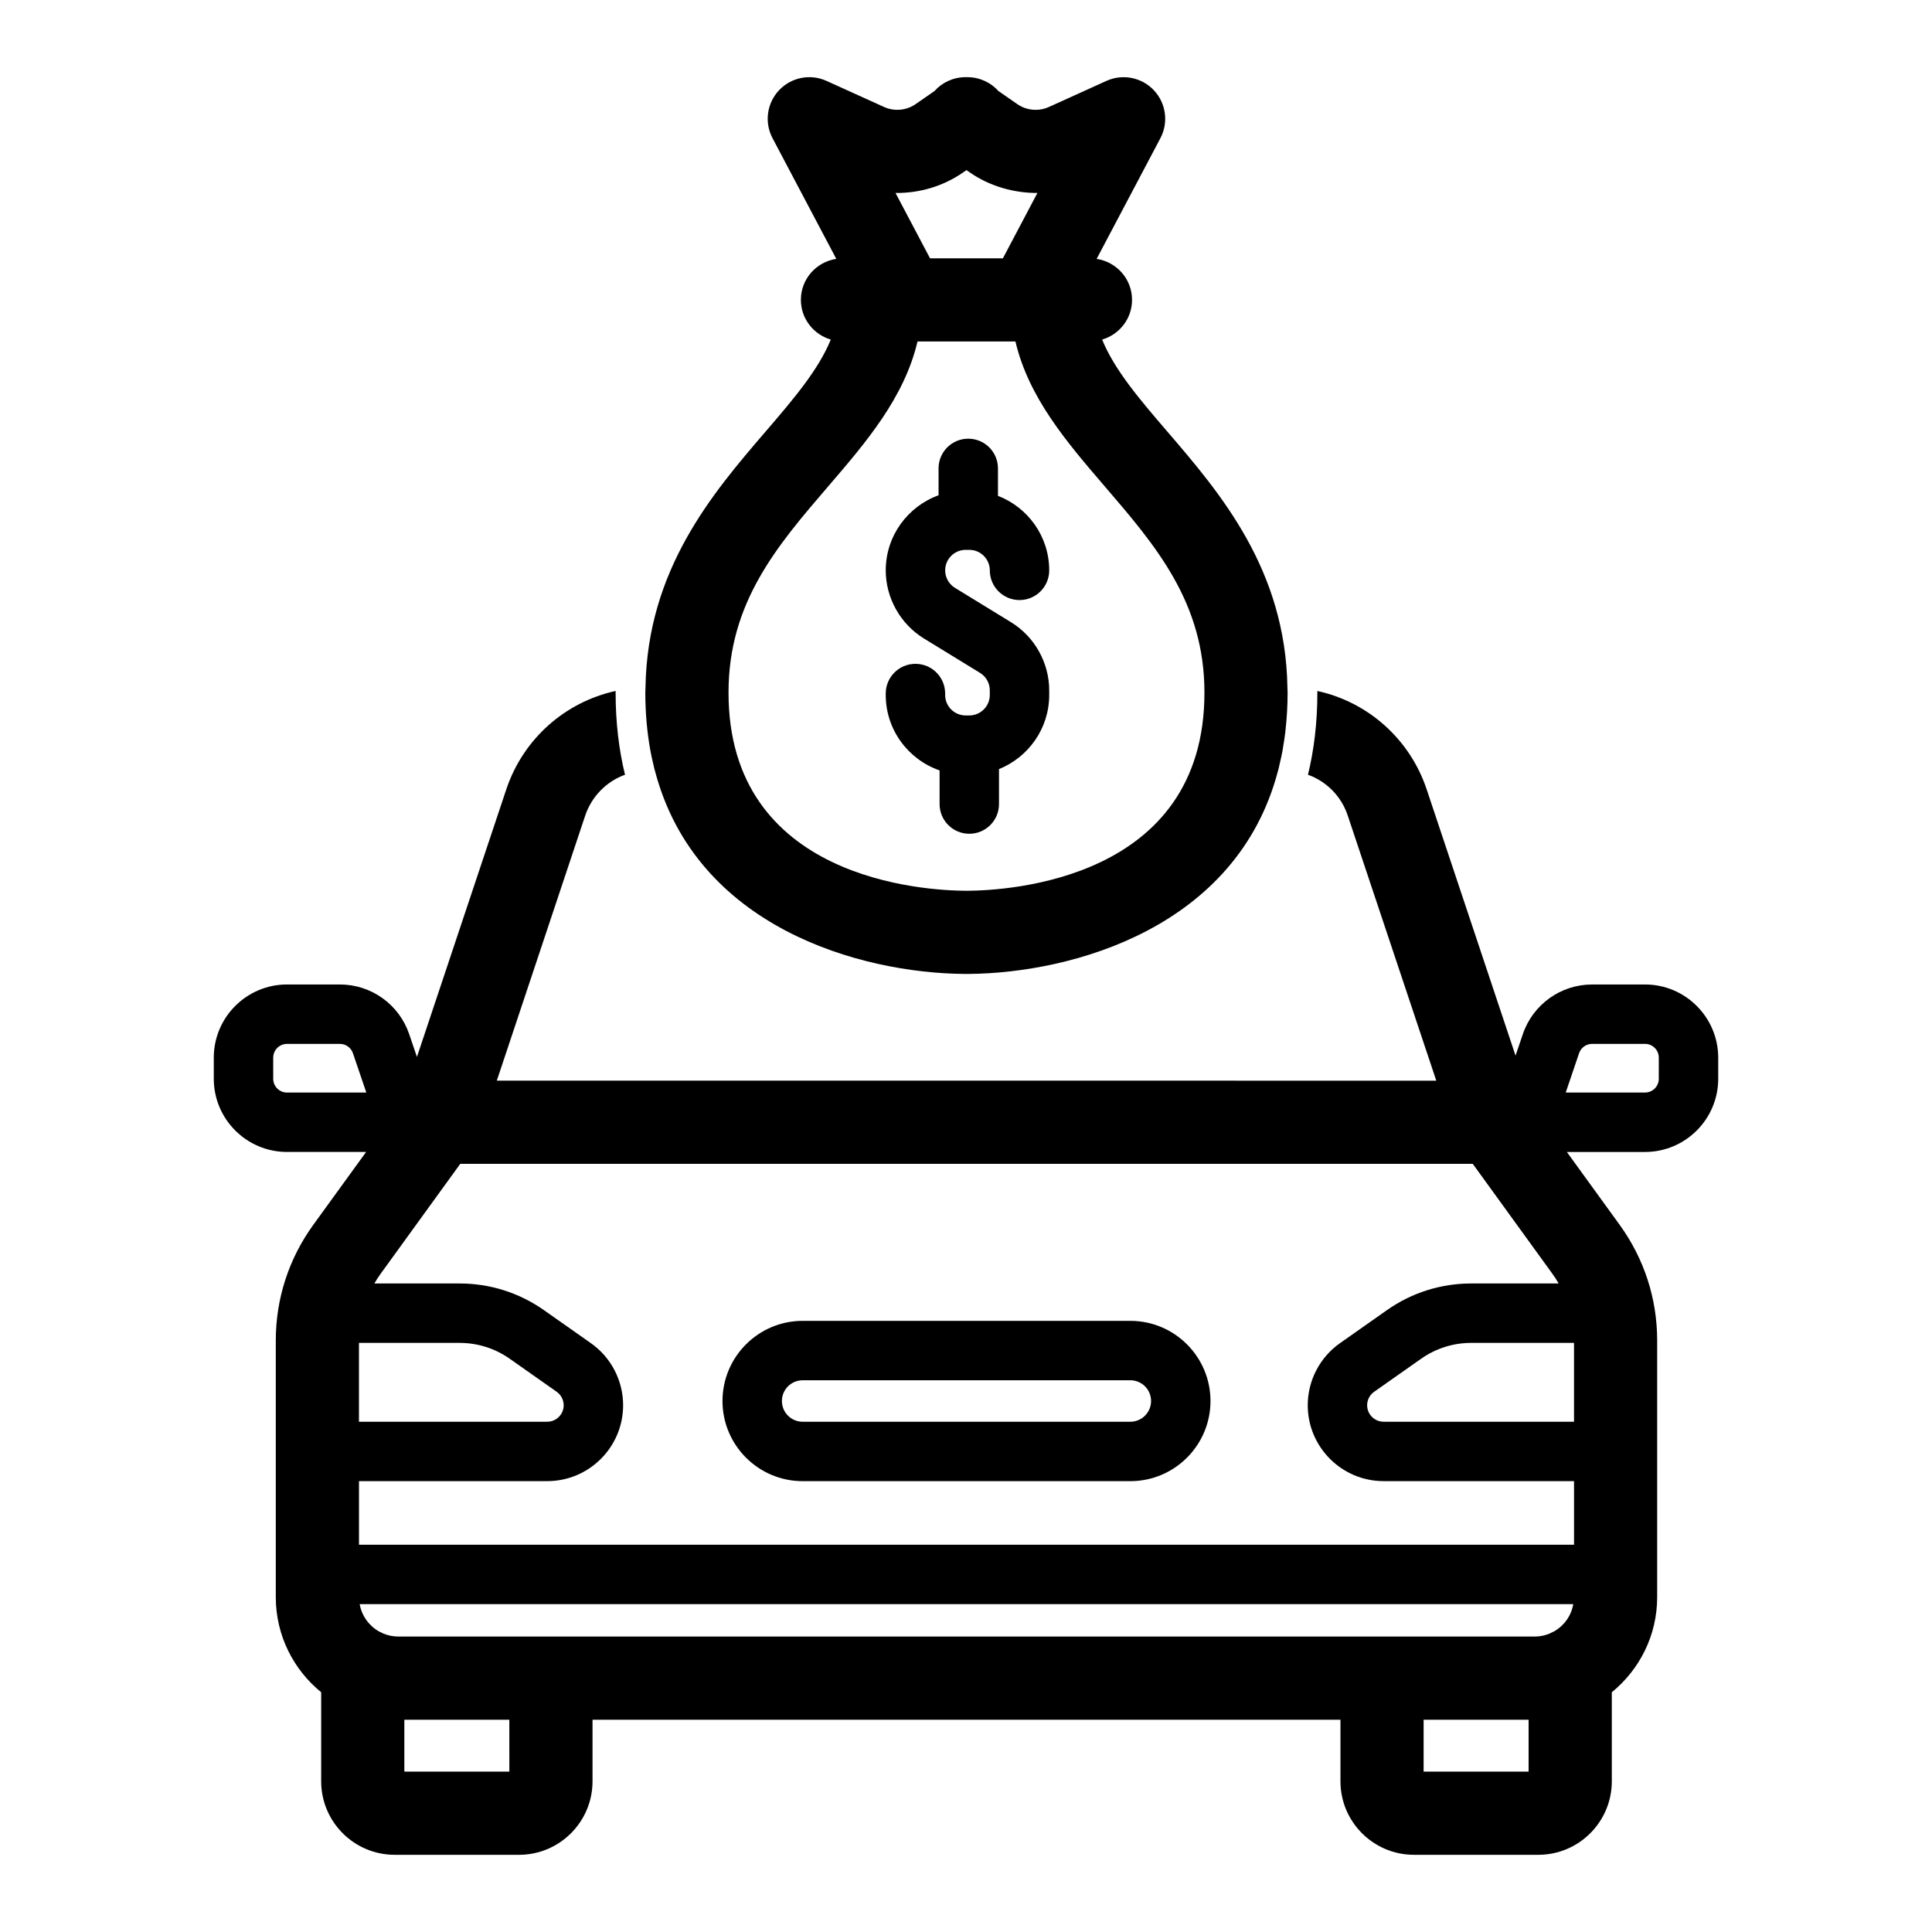 <?xml version="1.0" encoding="UTF-8"?>
<!-- Uploaded to: ICON Repo, www.svgrepo.com, Generator: ICON Repo Mixer Tools -->
<svg fill="#000000" width="800px" height="800px" version="1.1" viewBox="144 144 512 512" xmlns="http://www.w3.org/2000/svg">
 <g>
  <path d="m579.95 404.9h-14.02c-8.312 0-15.688 5.285-18.359 13.152l-1.938 5.695-23.551-70.559c-4.473-13.383-15.586-23.145-28.969-26.07v0.441c0 7.934-0.883 15.176-2.488 21.758 4.914 1.762 8.848 5.699 10.547 10.832l23.457 70.238-124.5-0.004h-124.47l23.426-70.238c1.73-5.133 5.668-9.07 10.547-10.832-1.605-6.582-2.488-13.824-2.488-21.758v-0.441c-13.383 2.93-24.496 12.691-28.969 26.07l-23.68 70.91v0.004l-2.059-6.051c-2.676-7.867-10.055-13.152-18.363-13.152h-14.02c-10.691 0-19.398 8.699-19.398 19.395v5.594c0 10.691 8.699 19.395 19.398 19.395h20.973l-0.008 0.012-14.012 19.332c-6.488 8.973-9.918 19.555-9.918 30.637v67.984c0 10.172 4.691 19.238 12.027 25.223v23.602c0 10.734 8.734 19.473 19.469 19.473h32.973c10.734 0 19.469-8.734 19.469-19.473v-16.324h198.21v16.324c0 10.734 8.73 19.473 19.469 19.473h32.973c10.734 0 19.469-8.734 19.469-19.473v-23.602c7.332-5.984 12.023-15.047 12.023-25.219v-67.984c0-11.082-3.434-21.664-9.918-30.637l-14.012-19.332-0.008-0.012h20.719c10.691 0 19.395-8.699 19.395-19.395v-5.594c-0.004-10.695-8.703-19.395-19.398-19.395zm-18.82 94.98v20.891h-50.457c-2.41 0-4.367-1.957-4.367-4.363 0-1.418 0.691-2.754 1.855-3.57l12.43-8.746c3.914-2.754 8.516-4.215 13.312-4.215zm-27.23-15.746c-8.059 0-15.793 2.449-22.371 7.082l-12.426 8.742c-5.348 3.762-8.539 9.91-8.539 16.449 0 11.086 9.02 20.109 20.113 20.109h50.457v16.848h-322v-16.848h49.891c11.086 0 20.109-9.02 20.109-20.109 0-6.539-3.191-12.688-8.535-16.449l-12.422-8.738c-6.586-4.637-14.32-7.086-22.375-7.086h-22.59c0.5-0.879 1.062-1.754 1.66-2.57l21.098-29.125 0.008-0.012h268.32l0.008 0.012 21.098 29.125c0.594 0.816 1.16 1.691 1.66 2.57zm21.938 92.211c-0.379 0.156-0.754 0.348-1.102 0.535-1.258 0.535-2.613 0.82-4.031 0.82h-40.371c-0.023 0-0.051-0.008-0.074-0.008-0.023 0-0.051 0.008-0.074 0.008h-220.1c-0.023 0-0.051-0.008-0.074-0.008-0.023 0-0.051 0.008-0.074 0.008h-40.352c-1.418 0-2.801-0.285-4.062-0.82-0.348-0.188-0.723-0.379-1.102-0.535-2.644-1.512-4.566-4.156-5.102-7.238h321.61c-0.527 3.117-2.449 5.731-5.094 7.238zm-290.05-76.465c4.793 0 9.398 1.457 13.316 4.215l12.426 8.742c1.16 0.816 1.852 2.152 1.852 3.57 0 2.406-1.957 4.363-4.363 4.363h-49.891v-20.891zm-49.383-69.996v-5.594c0-2.012 1.637-3.648 3.652-3.648h14.02c1.566 0 2.953 0.996 3.457 2.477l3.543 10.418h-21.016c-2.019 0-3.656-1.637-3.656-3.652zm62.578 183.61h-27.828v-13.754h27.824zm242.29 0v-13.754h27.824v13.754zm62.324-183.61c0 2.016-1.637 3.648-3.648 3.648h-21.016l3.543-10.422c0.5-1.48 1.891-2.473 3.453-2.473h14.02c2.016 0 3.648 1.637 3.648 3.648z"/>
  <path d="m443.55 494.04h-86.84c-11.715 0-21.242 9.527-21.242 21.242s9.527 21.242 21.242 21.242h86.84c11.715 0 21.242-9.527 21.242-21.242s-9.527-21.242-21.242-21.242zm0 26.738h-86.84c-3.031 0-5.496-2.465-5.496-5.496s2.465-5.496 5.496-5.496l86.84-0.004c3.031 0 5.496 2.465 5.496 5.496 0 3.035-2.465 5.5-5.496 5.5z"/>
  <path d="m316.34 342.81c0.004 0.023 0.008 0.043 0.008 0.066 0.234 1.285 0.52 2.527 0.812 3.762 0.082 0.34 0.148 0.691 0.234 1.027 0.051 0.199 0.113 0.387 0.168 0.586 10.871 41.531 54.375 53.629 82.031 53.852 0.09 0 0.18 0.004 0.27 0.004h0.527c0.09 0 0.184 0 0.27-0.004 27.66-0.227 71.156-12.316 82.031-53.852 0.043-0.172 0.098-0.328 0.141-0.496 0.129-0.512 0.234-1.043 0.352-1.562 0.246-1.066 0.496-2.129 0.695-3.234 0.055-0.293 0.09-0.602 0.137-0.895 0.227-1.324 0.441-2.656 0.605-4.031 0.023-0.176 0.027-0.363 0.051-0.539 0.355-3.172 0.555-6.477 0.555-9.945 0-0.457-0.039-0.891-0.047-1.344-0.492-31.293-17.785-51.488-31.75-67.742-7.383-8.598-14.043-16.367-17.355-24.469 4.57-1.344 7.926-5.519 7.926-10.527 0-5.527-4.082-10.059-9.383-10.855l16.895-31.984c2.199-4.164 1.508-9.27-1.719-12.703-3.231-3.434-8.289-4.426-12.578-2.484l-15.254 6.914c-2.707 1.227-5.918 0.941-8.367-0.758l-5-3.473c-2.043-2.281-5.004-3.668-8.207-3.668h-0.527c-3.207 0-6.164 1.387-8.207 3.668l-5.004 3.469c-2.445 1.699-5.656 1.992-8.367 0.758l-15.254-6.914c-4.293-1.941-9.344-0.949-12.578 2.484-3.231 3.43-3.922 8.535-1.719 12.703l16.895 31.984c-5.301 0.797-9.383 5.332-9.383 10.855 0 5.004 3.356 9.184 7.926 10.527-3.312 8.105-9.973 15.875-17.355 24.469-13.965 16.254-31.258 36.449-31.754 67.742-0.008 0.453-0.047 0.887-0.047 1.344 0.008 5.457 0.469 10.539 1.328 15.266zm82.875-153.1 0.91-0.629 0.91 0.633c5.301 3.68 11.742 5.453 17.887 5.426l-9.141 17.312h-19.316l-9.145-17.312c6.324 0.059 12.594-1.754 17.895-5.43zm-35.68 83.121c9.918-11.543 20.109-23.406 23.617-38.34h25.949c3.504 14.934 13.699 26.797 23.617 38.34 13.613 15.848 26.473 30.816 26.473 54.723 0 49.582-51.906 52.469-63.062 52.512-11.152-0.043-63.062-2.93-63.062-52.512-0.008-23.906 12.852-38.875 26.469-54.723z"/>
  <path d="m388.84 313.2 14.871 9.117c1.629 0.996 2.594 2.731 2.594 4.637v1.215c0 2.996-2.438 5.434-5.434 5.434h-0.965c-2.996 0-5.434-2.438-5.434-5.434v-0.375c0-4.348-3.523-7.871-7.871-7.871-4.348 0-7.871 3.523-7.871 7.871v0.375c0 9.258 5.981 17.125 14.27 20v8.918c0 4.348 3.523 7.871 7.871 7.871s7.871-3.523 7.871-7.871v-9.27c7.785-3.133 13.309-10.75 13.309-19.645v-1.215c0-7.316-3.871-14.234-10.109-18.055l-14.871-9.117c-1.598-0.98-2.594-2.754-2.594-4.633 0-2.996 2.438-5.434 5.434-5.434h0.965c2.996 0 5.434 2.438 5.434 5.434 0 4.348 3.523 7.871 7.871 7.871 4.348 0 7.871-3.523 7.871-7.871 0-9-5.648-16.684-13.582-19.746v-7.277c0-4.348-3.523-7.871-7.871-7.871s-7.871 3.523-7.871 7.871v7.125c-8.148 2.949-13.996 10.742-13.996 19.898-0.004 7.305 3.875 14.227 10.109 18.047z"/>
 </g>
</svg>